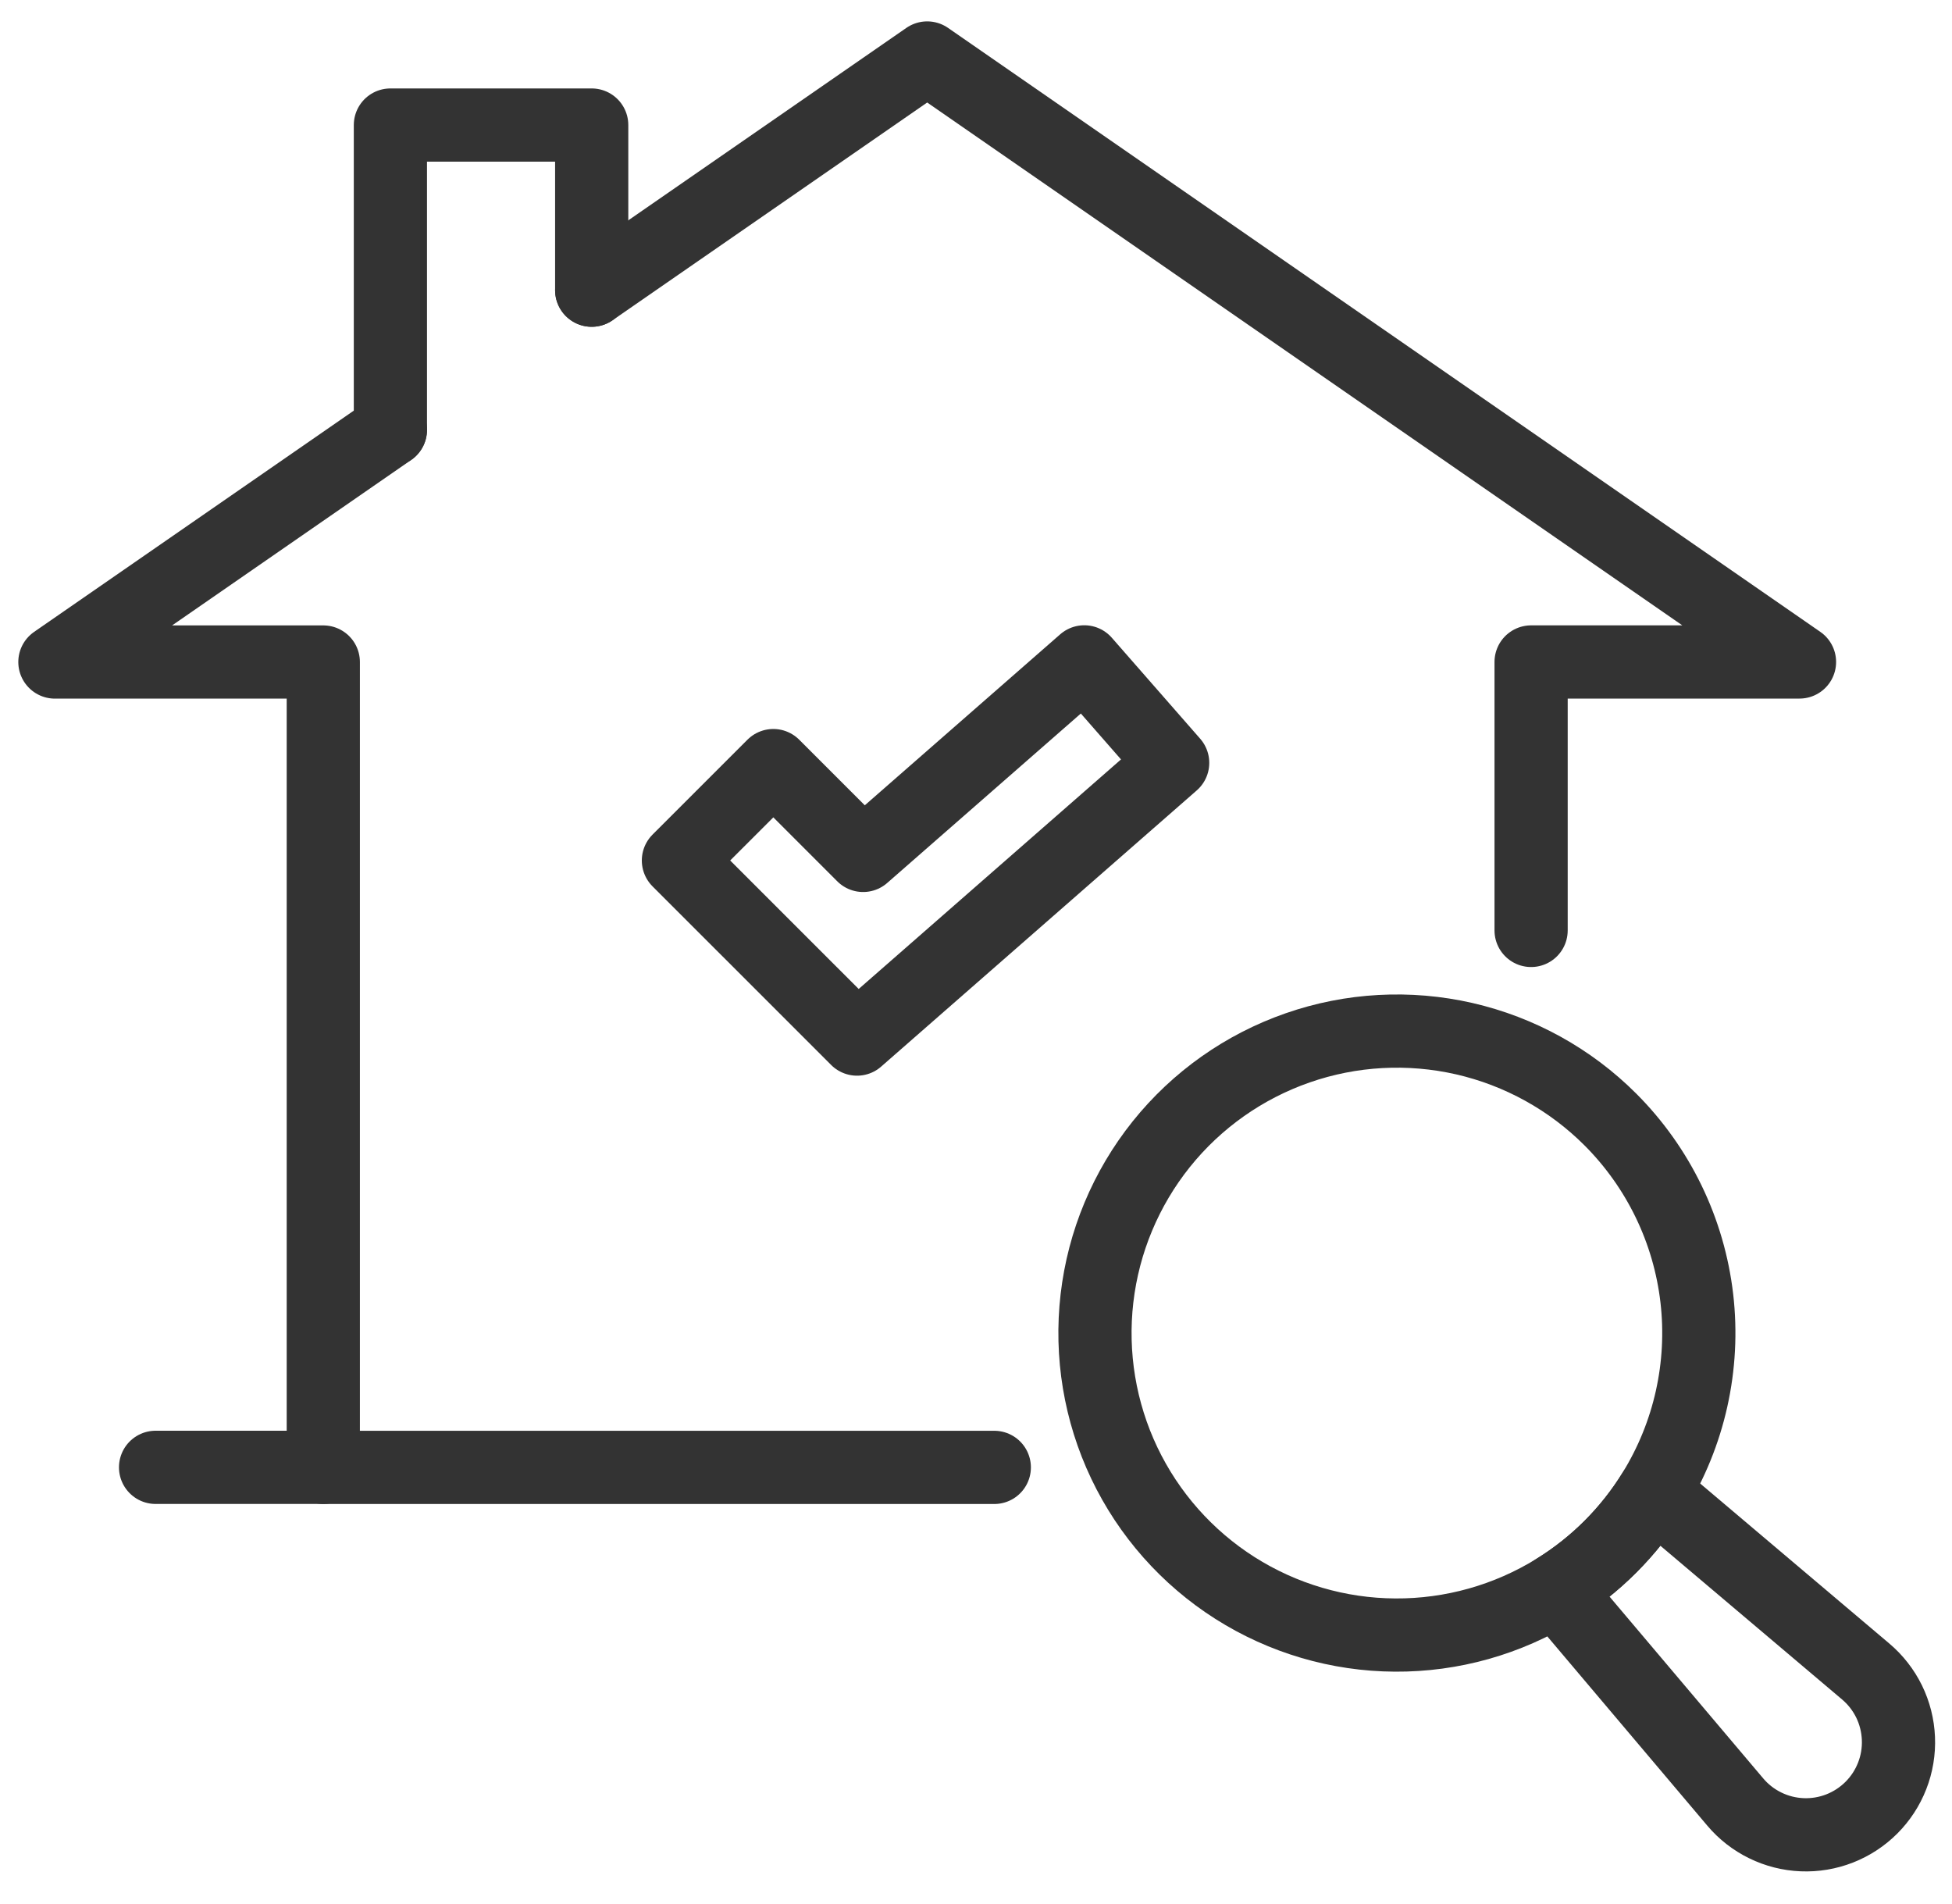 <svg width="40" height="39" viewBox="0 0 40 39" fill="none" xmlns="http://www.w3.org/2000/svg">
<path d="M8 8.806L1.125 13.563H6.625V30.063H20.375" stroke="#333333" stroke-width="1.5" stroke-linecap="round" stroke-linejoin="round"/>
<path d="M12.125 5.945L19 1.188L36.875 13.562H31.375V19.062" stroke="#333333" stroke-width="1.5" stroke-linecap="round" stroke-linejoin="round"/>
<path d="M17.562 21.288L13.902 17.629L15.847 15.685L17.687 17.525L22.219 13.56L24.03 15.629L17.562 21.288Z" stroke="#333333" stroke-width="1.5" stroke-linecap="round" stroke-linejoin="round"/>
<path d="M3.188 30.062H6.625" stroke="#333333" stroke-width="1.5" stroke-linecap="round" stroke-linejoin="round"/>
<path d="M33 22.936C33.986 23.923 34.61 25.213 34.771 26.599C34.931 27.984 34.619 29.383 33.885 30.569C33.382 31.383 32.696 32.069 31.882 32.572C30.893 33.184 29.752 33.505 28.589 33.498C27.426 33.492 26.288 33.157 25.307 32.534C24.325 31.91 23.539 31.022 23.039 29.973C22.539 28.923 22.345 27.753 22.479 26.598C22.613 25.443 23.07 24.349 23.797 23.441C24.524 22.534 25.493 21.85 26.591 21.468C27.689 21.085 28.873 21.021 30.007 21.28C31.14 21.54 32.178 22.114 33 22.936Z" stroke="#333333" stroke-width="1.5" stroke-linecap="round" stroke-linejoin="round"/>
<path d="M38.232 34.245C38.432 34.414 38.595 34.623 38.711 34.859C38.826 35.095 38.891 35.352 38.902 35.614C38.913 35.876 38.87 36.138 38.774 36.383C38.679 36.627 38.534 36.849 38.348 37.035C38.163 37.22 37.941 37.365 37.696 37.461C37.452 37.556 37.19 37.6 36.928 37.589C36.665 37.578 36.408 37.513 36.172 37.397C35.937 37.282 35.727 37.119 35.558 36.918L31.883 32.572C32.697 32.069 33.383 31.384 33.886 30.569L38.232 34.245Z" stroke="#333333" stroke-width="1.5" stroke-linecap="round" stroke-linejoin="round"/>
<path d="M12.125 5.945V2.562H8V8.805" stroke="#333333" stroke-width="1.5" stroke-linecap="round" stroke-linejoin="round"/>
</svg>
